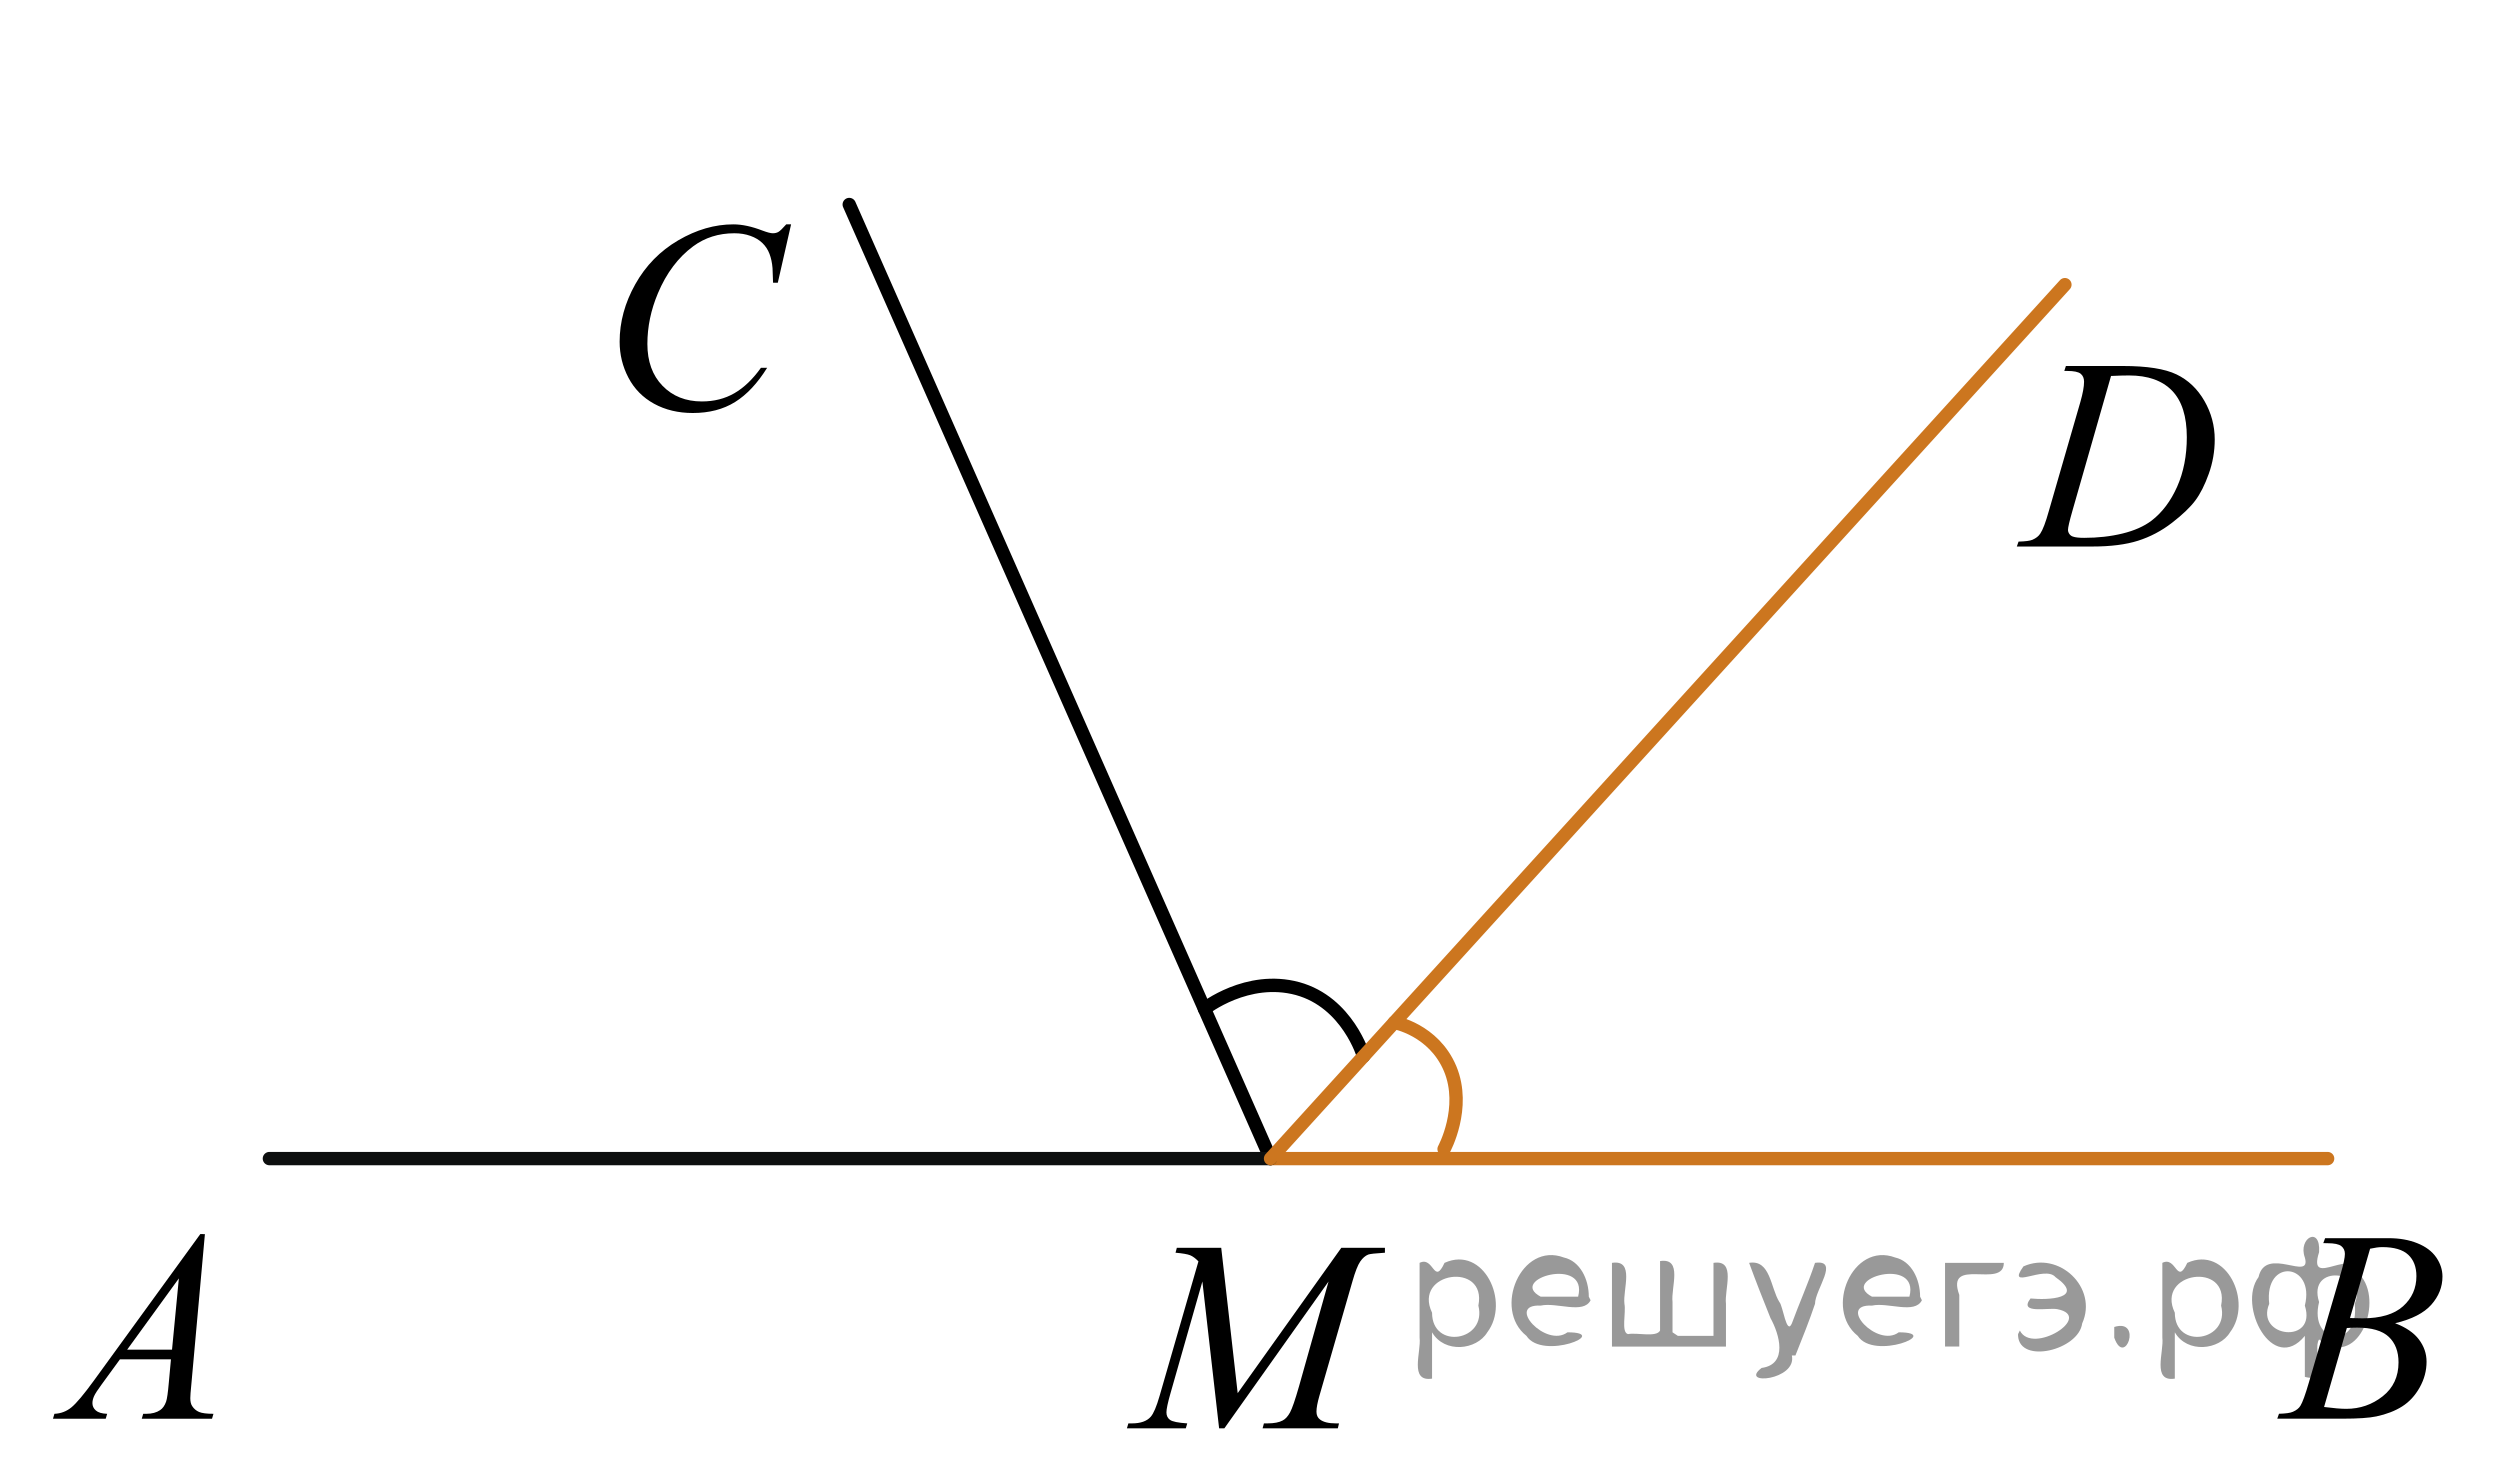<?xml version="1.0" encoding="utf-8"?>
<!-- Generator: Adobe Illustrator 16.0.0, SVG Export Plug-In . SVG Version: 6.00 Build 0)  -->
<!DOCTYPE svg PUBLIC "-//W3C//DTD SVG 1.1//EN" "http://www.w3.org/Graphics/SVG/1.1/DTD/svg11.dtd">
<svg version="1.1" id="Слой_1" xmlns="http://www.w3.org/2000/svg" xmlns:xlink="http://www.w3.org/1999/xlink" x="0px" y="0px"
	 width="140.357px" height="82.964px" viewBox="0 0 140.357 82.964" enable-background="new 0 0 140.357 82.964"
	 xml:space="preserve">
<path fill="none" stroke="#CC761F" stroke-width="0.75" stroke-linecap="round" stroke-linejoin="round" stroke-miterlimit="10" d="
	M81.075,64.512c0,0,1.258-2.307,0.34-4.513c-0.927-2.205-3.136-2.595-3.136-2.595"/>
<line fill="none" stroke="#000000" stroke-width="0.75" stroke-linecap="round" stroke-linejoin="round" stroke-miterlimit="8" x1="71.333" y1="65.046" x2="47.679" y2="11.482"/>
<g>
	<g>
		<g>
			<g>
				<g>
					<g>
						<g>
							<g>
								<g>
									<g>
										<g>
											<g>
												<g>
													<g>
														<g>
															<g>
																<g>
																	<g>
																		<g>
																			<g>
																				<g>
																					<g>
																						<g>
																							<defs>
																								<rect id="SVGID_1_" x="0" y="65.738" width="15.125" height="16.693"/>
																							</defs>
																							<clipPath id="SVGID_2_">
																								<use xlink:href="#SVGID_1_"  overflow="visible"/>
																							</clipPath>
																							<g clip-path="url(#SVGID_2_)">
																								<g enable-background="new    ">
																									<path d="M11.504,69.285l-0.761,8.432c-0.039,0.393-0.059,0.652-0.059,0.777c0,0.199,0.036,0.35,0.11,0.455
																										c0.094,0.145,0.221,0.252,0.381,0.322c0.159,0.068,0.429,0.104,0.809,0.104l-0.081,0.277H7.959
																										l0.081-0.277h0.17c0.32,0,0.581-0.07,0.783-0.209c0.143-0.094,0.253-0.252,0.332-0.471
																										c0.055-0.154,0.105-0.518,0.155-1.092l0.118-1.285H6.733l-1.019,1.398
																										c-0.231,0.313-0.377,0.539-0.436,0.676c-0.06,0.137-0.089,0.266-0.089,0.385
																										c0,0.16,0.063,0.297,0.191,0.41c0.129,0.115,0.34,0.178,0.636,0.188l-0.081,0.277H2.974l0.081-0.277
																										c0.364-0.014,0.686-0.139,0.964-0.369c0.278-0.232,0.693-0.727,1.244-1.484l5.982-8.236H11.504
																										L11.504,69.285z M10.042,71.773l-2.903,4h2.519L10.042,71.773z"/>
																								</g>
																							</g>
																						</g>
																					</g>
																				</g>
																			</g>
																		</g>
																	</g>
																</g>
															</g>
														</g>
													</g>
												</g>
											</g>
										</g>
									</g>
								</g>
							</g>
						</g>
					</g>
				</g>
			</g>
		</g>
	</g>
</g>
<g>
	<g>
		<g>
			<g>
				<g>
					<g>
						<g>
							<g>
								<g>
									<g>
										<g>
											<g>
												<g>
													<g>
														<g>
															<g>
																<g>
																	<g>
																		<g>
																			<g>
																				<g>
																					<g>
																						<g>
																							<g>
																								<defs>
																									<rect id="SVGID_3_" x="125.234" y="65.736" width="15.124" height="16.695"/>
																								</defs>
																								<clipPath id="SVGID_4_">
																									<use xlink:href="#SVGID_3_"  overflow="visible"/>
																								</clipPath>
																								<g clip-path="url(#SVGID_4_)">
																									<g enable-background="new    ">
																										<path d="M130.436,69.792l0.103-0.277h3.575c0.601,0,1.136,0.095,1.605,0.284
																											c0.471,0.189,0.822,0.454,1.057,0.793c0.233,0.339,0.351,0.697,0.351,1.076
																											c0,0.583-0.208,1.109-0.624,1.58s-1.094,0.818-2.034,1.042c0.605,0.23,1.051,0.534,1.336,0.912
																											c0.286,0.379,0.429,0.795,0.429,1.248c0,0.504-0.128,0.984-0.384,1.442
																											c-0.257,0.459-0.585,0.815-0.986,1.069s-0.885,0.44-1.451,0.561c-0.403,0.085-1.034,0.127-1.891,0.127
																											h-3.67l0.097-0.276c0.384-0.01,0.645-0.048,0.782-0.112c0.197-0.085,0.337-0.196,0.421-0.336
																											c0.118-0.189,0.276-0.623,0.473-1.301l1.795-6.136c0.152-0.519,0.229-0.882,0.229-1.091
																											c0-0.185-0.068-0.33-0.203-0.438s-0.393-0.161-0.771-0.161C130.588,69.798,130.509,69.796,130.436,69.792
																											z M130.48,78.992c0.531,0.069,0.947,0.104,1.248,0.104c0.768,0,1.448-0.234,2.042-0.703
																											c0.593-0.468,0.89-1.104,0.89-1.905c0-0.613-0.184-1.092-0.55-1.436
																											c-0.367-0.344-0.959-0.516-1.776-0.516c-0.157,0-0.35,0.008-0.576,0.022L130.48,78.992z M131.935,73.999
																											c0.319,0.01,0.551,0.016,0.694,0.016c1.023,0,1.785-0.227,2.285-0.677c0.5-0.451,0.75-1.015,0.75-1.692
																											c0-0.514-0.153-0.913-0.458-1.2c-0.306-0.286-0.793-0.43-1.463-0.43c-0.177,0-0.403,0.03-0.679,0.09
																											L131.935,73.999z"/>
																									</g>
																								</g>
																							</g>
																						</g>
																					</g>
																				</g>
																			</g>
																		</g>
																	</g>
																</g>
															</g>
														</g>
													</g>
												</g>
											</g>
										</g>
									</g>
								</g>
							</g>
						</g>
					</g>
				</g>
			</g>
		</g>
	</g>
</g>
<g>
	<g>
		<g>
			<g>
				<g>
					<g>
						<g>
							<g>
								<g>
									<g>
										<g>
											<g>
												<g>
													<g>
														<g>
															<g>
																<g>
																	<g>
																		<g>
																			<g>
																				<g>
																					<g>
																						<g>
																							<g>
																								<defs>
																									<rect id="SVGID_5_" x="31.693" y="9.04" width="16.51" height="18.079"/>
																								</defs>
																								<clipPath id="SVGID_6_">
																									<use xlink:href="#SVGID_5_"  overflow="visible"/>
																								</clipPath>
																								<g clip-path="url(#SVGID_6_)">
																									<g enable-background="new    ">
																										<path d="M44.414,12.595l-0.746,3.279h-0.266l-0.03-0.822c-0.024-0.299-0.081-0.564-0.17-0.799
																											s-0.222-0.438-0.398-0.608c-0.178-0.172-0.401-0.307-0.673-0.403c-0.271-0.098-0.571-0.146-0.901-0.146
																											c-0.882,0-1.652,0.244-2.313,0.732c-0.842,0.622-1.502,1.501-1.98,2.637
																											c-0.394,0.936-0.591,1.885-0.591,2.846c0,0.98,0.283,1.764,0.85,2.349s1.303,0.878,2.209,0.878
																											c0.685,0,1.295-0.154,1.829-0.464c0.534-0.309,1.03-0.784,1.488-1.426h0.348
																											c-0.542,0.871-1.143,1.512-1.803,1.923s-1.45,0.616-2.372,0.616c-0.817,0-1.541-0.173-2.172-0.519
																											c-0.631-0.347-1.11-0.833-1.44-1.461c-0.33-0.627-0.495-1.302-0.495-2.023
																											c0-1.105,0.293-2.182,0.879-3.227c0.586-1.046,1.391-1.867,2.412-2.465
																											c1.022-0.598,2.053-0.896,3.093-0.896c0.487,0,1.034,0.117,1.64,0.351c0.267,0.1,0.458,0.149,0.576,0.149
																											s0.222-0.024,0.311-0.074s0.236-0.191,0.443-0.426H44.414L44.414,12.595z"/>
																									</g>
																								</g>
																							</g>
																						</g>
																					</g>
																				</g>
																			</g>
																		</g>
																	</g>
																</g>
															</g>
														</g>
													</g>
												</g>
											</g>
										</g>
									</g>
								</g>
							</g>
						</g>
					</g>
				</g>
			</g>
		</g>
	</g>
</g>
<g>
	<g>
		<g>
			<g>
				<g>
					<g>
						<g>
							<g>
								<g>
									<g>
										<g>
											<g>
												<g>
													<g>
														<g>
															<g>
																<g>
																	<g>
																		<g>
																			<g>
																				<g>
																					<g>
																						<g>
																							<g>
																								<defs>
																									<rect id="SVGID_7_" x="110.715" y="16.769" width="16.507" height="16.699"/>
																								</defs>
																								<clipPath id="SVGID_8_">
																									<use xlink:href="#SVGID_7_"  overflow="visible"/>
																								</clipPath>
																								<g clip-path="url(#SVGID_8_)">
																									<g enable-background="new    ">
																										<path d="M115.896,20.825l0.089-0.277h3.199c1.354,0,2.357,0.157,3.011,0.472
																											c0.652,0.313,1.173,0.808,1.563,1.483c0.389,0.675,0.583,1.398,0.583,2.171
																											c0,0.662-0.111,1.307-0.336,1.932c-0.224,0.626-0.478,1.126-0.761,1.502
																											c-0.283,0.377-0.718,0.792-1.304,1.245c-0.587,0.453-1.222,0.788-1.906,1.005s-1.539,0.325-2.563,0.325
																											h-4.241l0.097-0.276c0.389-0.01,0.649-0.045,0.783-0.104c0.196-0.085,0.342-0.199,0.436-0.344
																											c0.143-0.21,0.303-0.631,0.48-1.264l1.772-6.128c0.138-0.483,0.207-0.862,0.207-1.136
																											c0-0.194-0.063-0.345-0.192-0.449c-0.128-0.104-0.379-0.156-0.753-0.156H115.896L115.896,20.825z
																											 M118.519,21.108l-2.172,7.586c-0.163,0.568-0.244,0.92-0.244,1.054c0,0.08,0.026,0.157,0.078,0.232
																											c0.052,0.074,0.121,0.124,0.21,0.149c0.128,0.045,0.335,0.067,0.621,0.067
																											c0.772,0,1.491-0.081,2.153-0.243s1.205-0.402,1.629-0.722c0.601-0.463,1.081-1.101,1.44-1.913
																											s0.54-1.736,0.54-2.772c0-1.171-0.276-2.042-0.828-2.612s-1.356-0.855-2.416-0.855
																											C119.27,21.079,118.933,21.088,118.519,21.108z"/>
																									</g>
																								</g>
																							</g>
																						</g>
																					</g>
																				</g>
																			</g>
																		</g>
																	</g>
																</g>
															</g>
														</g>
													</g>
												</g>
											</g>
										</g>
									</g>
								</g>
							</g>
						</g>
					</g>
				</g>
			</g>
		</g>
	</g>
</g>
<g>
	<g>
		<g>
			<g>
				<g>
					<g>
						<g>
							<g>
								<g>
									<g>
										<g>
											<g>
												<g>
													<g>
														<g>
															<g>
																<g>
																	<g>
																		<defs>
																			<rect id="SVGID_9_" x="61.008" y="66.267" width="20.65" height="16.697"/>
																		</defs>
																		<clipPath id="SVGID_10_">
																			<use xlink:href="#SVGID_9_"  overflow="visible"/>
																		</clipPath>
																		<g clip-path="url(#SVGID_10_)">
																			<g enable-background="new    ">
																				<path d="M68.563,70.054l0.924,8.162l5.819-8.162h2.448v0.277c-0.532,0.033-0.846,0.068-0.939,0.104
																					c-0.163,0.065-0.312,0.195-0.447,0.39s-0.282,0.567-0.44,1.121l-1.855,6.427
																					c-0.108,0.374-0.163,0.668-0.163,0.882c0,0.194,0.066,0.342,0.2,0.441c0.187,0.144,0.482,0.217,0.887,0.217
																					h0.178l-0.066,0.276h-4.223l0.074-0.276h0.199c0.375,0,0.66-0.056,0.858-0.165
																					c0.152-0.079,0.289-0.229,0.41-0.452c0.121-0.222,0.289-0.713,0.507-1.476l1.655-5.874l-5.849,8.243h-0.296
																					l-0.939-8.243l-1.789,6.271c-0.153,0.533-0.229,0.892-0.229,1.076c0,0.184,0.066,0.325,0.2,0.422
																					c0.133,0.098,0.455,0.163,0.968,0.198l-0.081,0.276h-3.306l0.082-0.276h0.199c0.488,0,0.841-0.125,1.058-0.374
																					c0.157-0.18,0.323-0.567,0.495-1.166l2.182-7.556c-0.163-0.169-0.318-0.284-0.466-0.344
																					s-0.422-0.107-0.82-0.142l0.073-0.277H68.563L68.563,70.054z"/>
																			</g>
																		</g>
																	</g>
																</g>
															</g>
														</g>
													</g>
												</g>
											</g>
										</g>
									</g>
								</g>
							</g>
						</g>
					</g>
				</g>
			</g>
		</g>
	</g>
</g>
<path fill="none" stroke="#000000" stroke-width="0.75" stroke-linecap="round" stroke-linejoin="round" stroke-miterlimit="10" d="
	M76.552,59.294c0,0-0.884-3.019-3.704-3.792c-2.824-0.765-5.227,1.137-5.227,1.137"/>
<line fill="none" stroke="#CC761F" stroke-width="0.75" stroke-linecap="round" stroke-linejoin="round" stroke-miterlimit="8" x1="71.333" y1="65.046" x2="130.679" y2="65.046"/>
<line fill="none" stroke="#0D0F0F" stroke-width="0.75" stroke-linecap="round" stroke-linejoin="round" stroke-miterlimit="8" x1="71.333" y1="65.046" x2="15.125" y2="65.046"/>
<line fill="none" stroke="#CC761F" stroke-width="0.75" stroke-linecap="round" stroke-linejoin="round" stroke-miterlimit="8" x1="71.333" y1="65.046" x2="115.929" y2="15.982"/>
<g style="stroke:none;fill:#000;fill-opacity:0.4" > <path d="m 80.4,74.9 c 0,0.8 0,1.6 0,2.5 -1.3,0.2 -0.6,-1.5 -0.7,-2.3 0,-1.4 0,-2.8 0,-4.2 0.8,-0.4 0.8,1.3 1.4,0.0 2.2,-1.0 3.7,2.2 2.4,3.9 -0.6,1.0 -2.4,1.2 -3.1,0.0 z m 2.6,-1.6 c 0.5,-2.5 -3.7,-1.9 -2.6,0.4 0.0,2.1 3.1,1.6 2.6,-0.4 z" /> <path d="m 89.3,73.0 c -0.4,0.8 -1.9,0.1 -2.8,0.3 -2.0,-0.1 0.3,2.4 1.5,1.5 2.5,0.0 -1.4,1.6 -2.3,0.2 -1.9,-1.5 -0.3,-5.3 2.1,-4.4 0.9,0.2 1.4,1.2 1.4,2.2 z m -0.7,-0.2 c 0.6,-2.3 -4.0,-1.0 -2.1,0.0 0.7,0 1.4,-0.0 2.1,-0.0 z" /> <path d="m 94.2,75.0 c 0.6,0 1.3,0 2.0,0 0,-1.3 0,-2.7 0,-4.1 1.3,-0.2 0.6,1.5 0.7,2.3 0,0.8 0,1.6 0,2.4 -2.1,0 -4.2,0 -6.4,0 0,-1.5 0,-3.1 0,-4.7 1.3,-0.2 0.6,1.5 0.7,2.3 0.1,0.5 -0.2,1.6 0.2,1.7 0.5,-0.1 1.6,0.2 1.8,-0.2 0,-1.3 0,-2.6 0,-3.9 1.3,-0.2 0.6,1.5 0.7,2.3 0,0.5 0,1.1 0,1.7 z" /> <path d="m 100.6,76.1 c 0.3,1.4 -3.0,1.7 -1.7,0.7 1.5,-0.2 1.0,-1.9 0.5,-2.8 -0.4,-1.0 -0.8,-2.0 -1.2,-3.1 1.2,-0.2 1.2,1.4 1.7,2.2 0.2,0.2 0.4,1.9 0.7,1.2 0.4,-1.1 0.9,-2.2 1.3,-3.4 1.4,-0.2 0.0,1.5 -0.0,2.3 -0.3,0.9 -0.7,1.9 -1.1,2.9 z" /> <path d="m 107.9,73.0 c -0.4,0.8 -1.9,0.1 -2.8,0.3 -2.0,-0.1 0.3,2.4 1.5,1.5 2.5,0.0 -1.4,1.6 -2.3,0.2 -1.9,-1.5 -0.3,-5.3 2.1,-4.4 0.9,0.2 1.4,1.2 1.4,2.2 z m -0.7,-0.2 c 0.6,-2.3 -4.0,-1.0 -2.1,0.0 0.7,0 1.4,-0.0 2.1,-0.0 z" /> <path d="m 109.2,75.6 c 0,-1.5 0,-3.1 0,-4.7 1.1,0 2.2,0 3.3,0 0.0,1.5 -3.3,-0.4 -2.5,1.8 0,0.9 0,1.9 0,2.9 -0.2,0 -0.5,0 -0.7,0 z" /> <path d="m 113.4,74.7 c 0.7,1.4 4.2,-0.8 2.1,-1.2 -0.5,-0.1 -2.2,0.3 -1.5,-0.6 1.0,0.1 3.1,0.0 1.4,-1.2 -0.6,-0.7 -2.8,0.8 -1.8,-0.6 2.0,-0.9 4.2,1.2 3.3,3.2 -0.2,1.5 -3.5,2.3 -3.6,0.7 l 0,-0.1 0,-0.0 0,0 z" /> <path d="m 118.7,74.5 c 1.6,-0.5 0.6,2.3 -0.0,0.6 -0.0,-0.2 0.0,-0.4 0.0,-0.6 z" /> <path d="m 122.1,74.9 c 0,0.8 0,1.6 0,2.5 -1.3,0.2 -0.6,-1.5 -0.7,-2.3 0,-1.4 0,-2.8 0,-4.2 0.8,-0.4 0.8,1.3 1.4,0.0 2.2,-1.0 3.7,2.2 2.4,3.9 -0.6,1.0 -2.4,1.2 -3.1,0.0 z m 2.6,-1.6 c 0.5,-2.5 -3.7,-1.9 -2.6,0.4 0.0,2.1 3.1,1.6 2.6,-0.4 z" /> <path d="m 127.4,73.2 c -0.8,1.9 2.7,2.3 2.0,0.1 0.6,-2.4 -2.3,-2.7 -2.0,-0.1 z m 2.0,4.2 c 0,-0.8 0,-1.6 0,-2.4 -1.8,2.2 -3.8,-1.7 -2.6,-3.3 0.4,-1.8 3.0,0.3 2.6,-1.1 -0.4,-1.1 0.9,-1.8 0.8,-0.3 -0.7,2.2 2.1,-0.6 2.4,1.4 1.2,1.6 -0.3,5.2 -2.4,3.5 -0.4,0.6 0.6,2.5 -0.8,2.1 z m 2.8,-4.2 c 0.8,-1.9 -2.7,-2.3 -2.0,-0.1 -0.6,2.4 2.3,2.7 2.0,0.1 z" /> </g></svg>

<!--File created and owned by https://sdamgia.ru. Copying is prohibited. All rights reserved.-->
